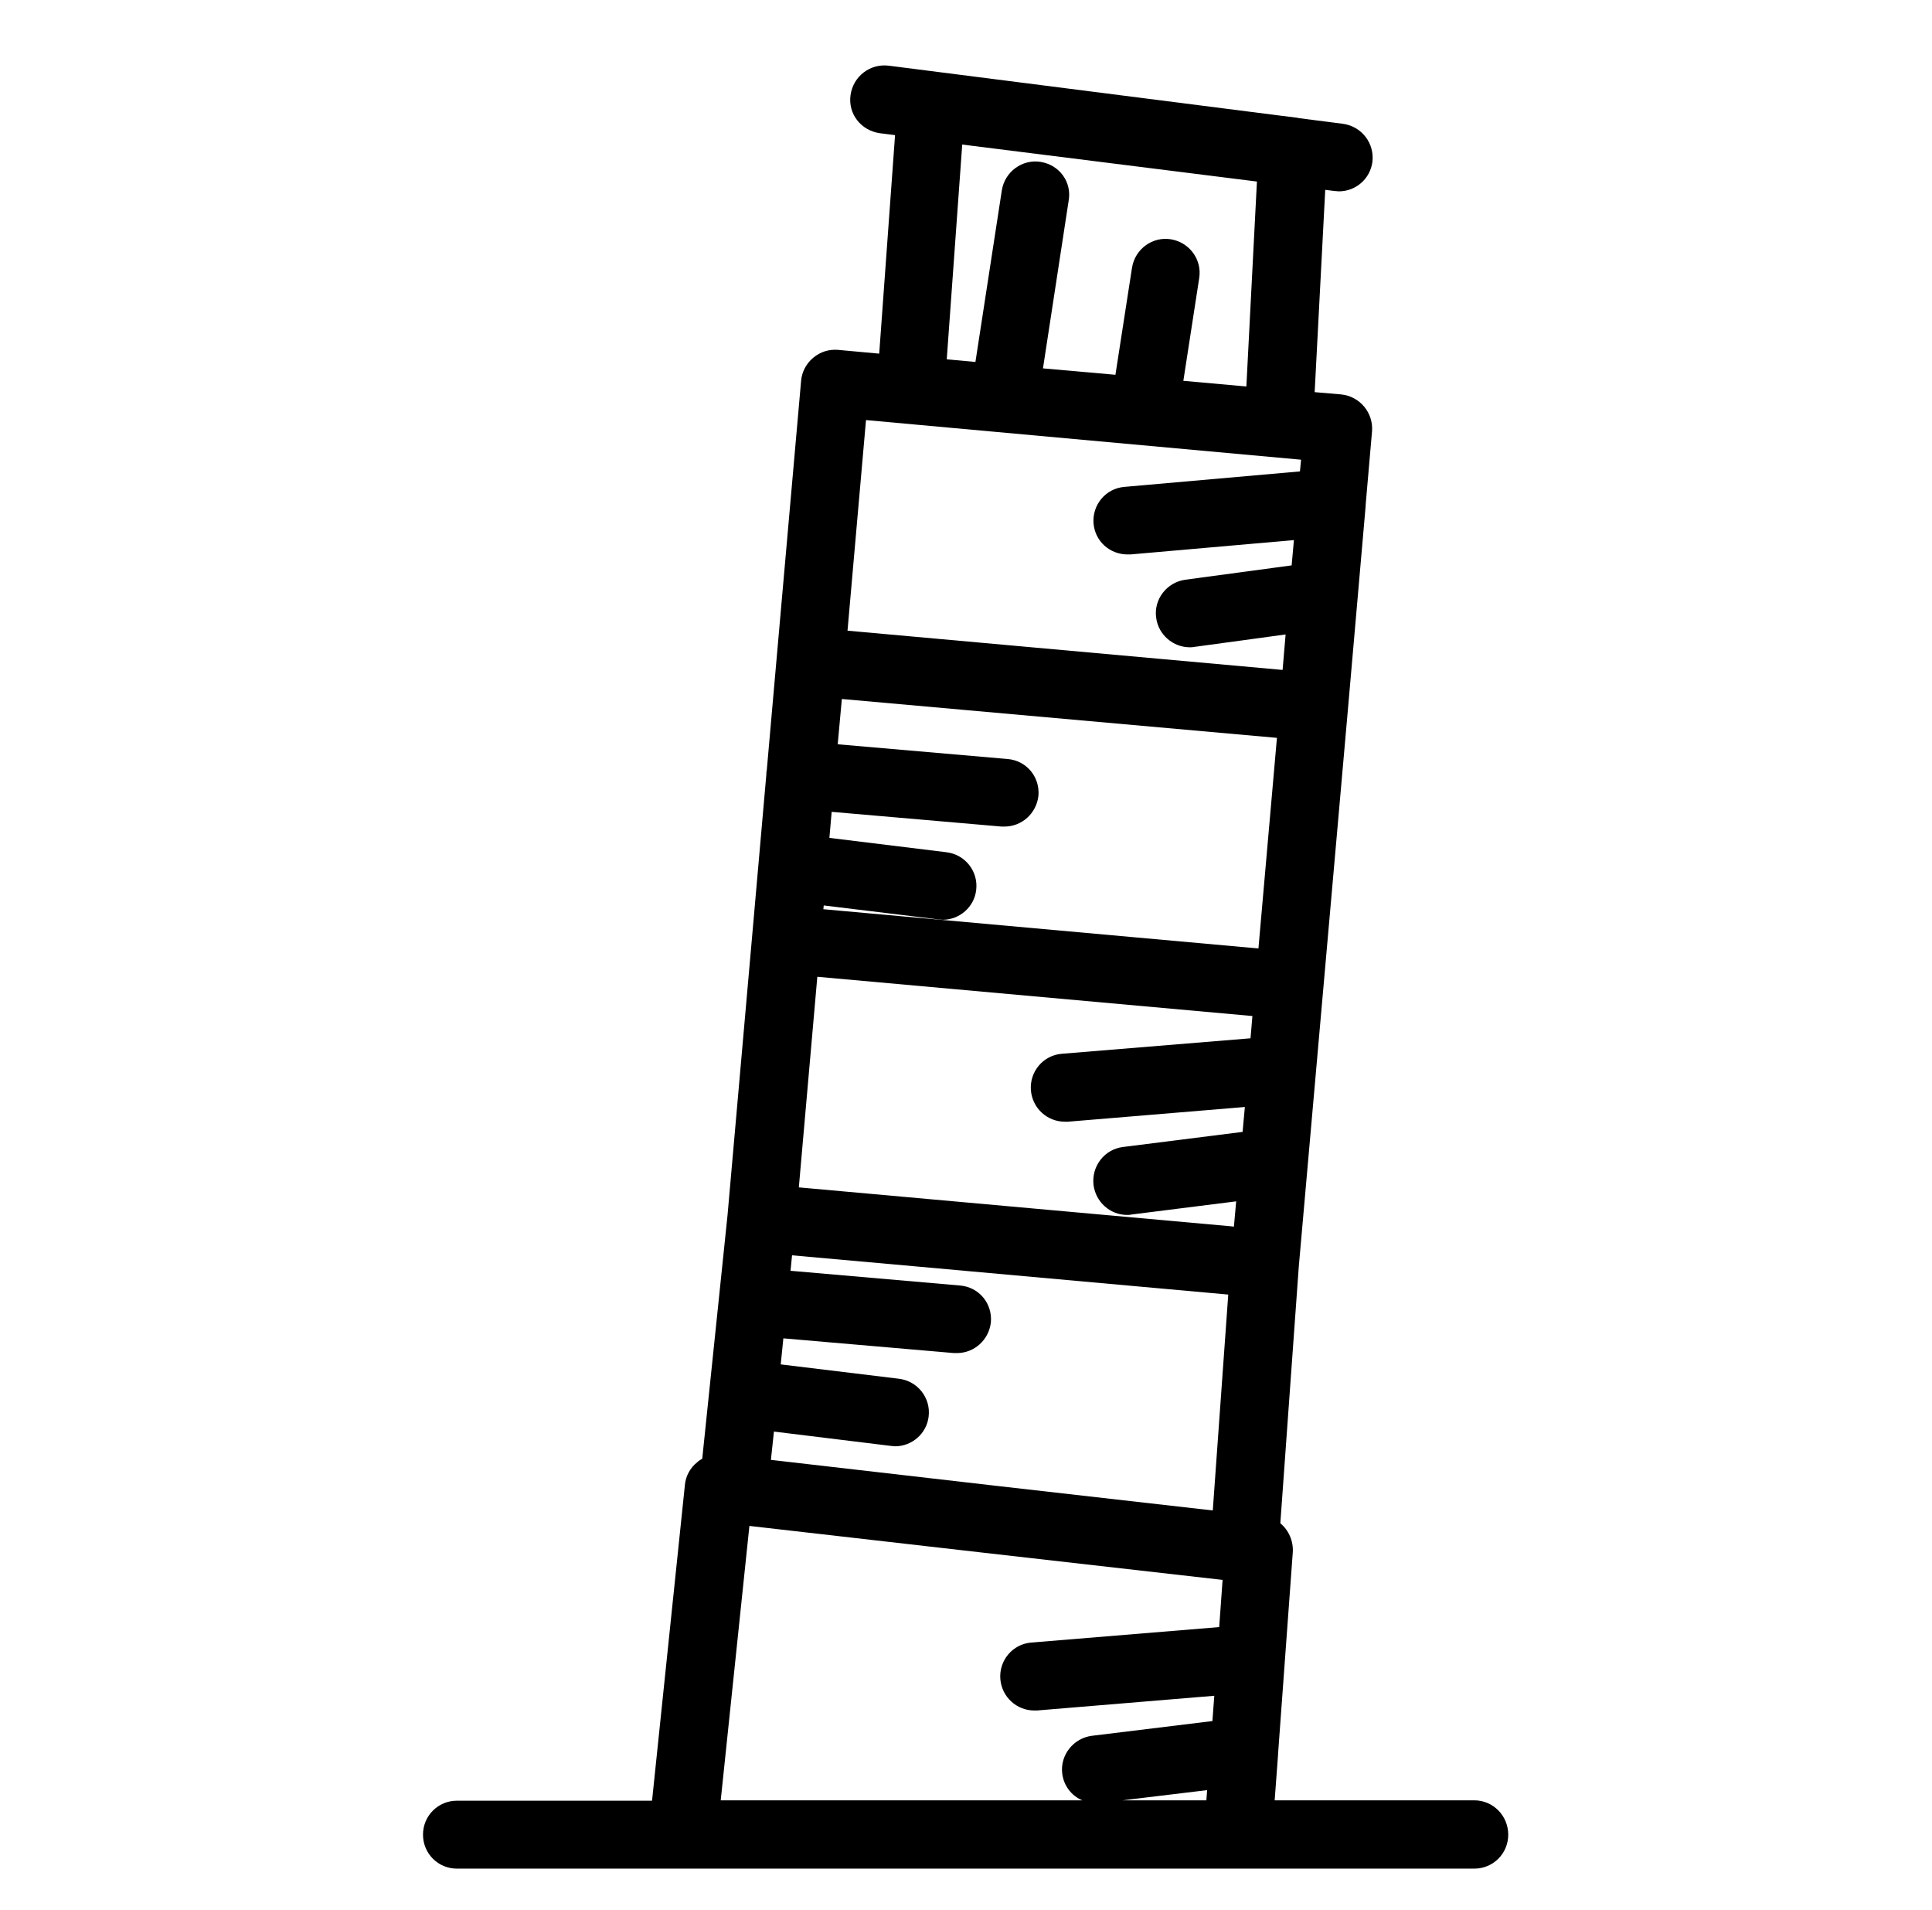 <svg xmlns="http://www.w3.org/2000/svg" xmlns:xlink="http://www.w3.org/1999/xlink" id="Capa_1" x="0px" y="0px" viewBox="0 0 512 506" style="enable-background:new 0 0 512 506;" xml:space="preserve">
<path d="M390.7,477h-52.9l0.9-12.1c0-0.1,0-0.1,0-0.2l3.9-53.4c0.2-3-1.1-5.9-3.3-7.7l4.9-68.1l6.5-73.7c0,0,0,0,0,0l6.5-73.7  c0,0,0,0,0,0l4.7-53.9c0-0.1,0-0.2,0-0.3l1.7-19.6c0.4-4.9-3.2-9.3-8.2-9.8l-7-0.6l2.8-53.6l2.4,0.3c0.4,0,0.8,0.1,1.2,0.1  c4.5,0,8.3-3.3,8.9-7.8c0.6-4.9-2.8-9.4-7.8-10.1l-11.7-1.5c-0.1,0-0.3-0.1-0.4-0.1l-4.8-0.6L235.5,17.4c-4.9-0.6-9.4,2.8-10.1,7.8  s2.8,9.4,7.8,10.1l4,0.5l-4.2,57.9l-10.9-1c-2.4-0.2-4.7,0.5-6.6,2.1c-1.8,1.5-3,3.7-3.2,6.1l-6.5,73.7c0,0,0,0,0,0l-2.6,29.5  c0,0.2-0.1,0.3-0.1,0.5c0,0.2,0,0.3,0,0.5l-3.8,43.2l-6.5,73.7l-6.7,64.5c-0.5,0.3-0.9,0.5-1.3,0.9c-1.9,1.5-3.1,3.7-3.3,6.1  l-8.7,83.6h-51.7c-5,0-9,4-9,9s4,9,9,9H181h147.1h62.6c5,0,9-4,9-9S395.7,477,390.7,477z M211.7,314.6l4.9-55.8l115.3,10.4l-0.5,5.9  l-50,4.1c-5,0.4-8.6,4.8-8.2,9.7c0.4,4.7,4.3,8.3,9,8.3c0.2,0,0.5,0,0.8,0l46.9-3.9l-0.6,6.6l-31.7,4c-4.9,0.6-8.4,5.1-7.8,10.1  c0.6,4.5,4.4,7.9,8.9,7.9c0.4,0,0.8,0,1.1-0.1l27.8-3.5L327,325l-0.9-0.1L211.7,314.6z M338.4,195.5l-4.9,55.8l-115.3-10.4l0.1-1  l30.4,3.7c0.4,0,0.7,0.1,1.1,0.1c4.5,0,8.4-3.4,8.9-7.9c0.6-4.9-2.9-9.4-7.9-10l-31-3.8l0.6-6.9l45,3.9c0.3,0,0.5,0,0.8,0  c4.6,0,8.5-3.5,9-8.2c0.4-5-3.2-9.3-8.2-9.7l-45-3.9l1.1-12L338.4,195.5z M204.3,386.8l0.8-7.5l31,3.8c0.4,0,0.7,0.1,1.1,0.1  c4.5,0,8.4-3.4,8.9-7.9c0.6-4.9-2.9-9.4-7.9-10l-31.3-3.8l0.7-6.9l45.2,3.9c0.3,0,0.5,0,0.8,0c4.6,0,8.5-3.5,9-8.2  c0.4-5-3.2-9.3-8.2-9.7l-44.9-3.9l0.4-4.1l33.5,3l82.1,7.4l-4.1,57.2l-56.3-6.4L204.3,386.8z M275.8,42.9c-4.9-0.8-9.5,2.6-10.3,7.5  l-7,45.5l-7.6-0.7l4.1-56.9l78.1,9.8l-2.8,54.3l-16.7-1.5l4.2-27.2c0.8-4.9-2.6-9.5-7.5-10.3c-4.9-0.8-9.5,2.6-10.3,7.5l-4.4,28.4  l-19.2-1.7l6.8-44.4C284.1,48.3,280.8,43.7,275.8,42.9z M344.8,121.8l-0.3,3.1l-46.5,4.1c-5,0.4-8.6,4.8-8.2,9.7  c0.4,4.7,4.3,8.2,9,8.2c0.3,0,0.5,0,0.8,0l43.3-3.8l-0.6,6.7l-28.2,3.8c-4.9,0.7-8.4,5.2-7.7,10.1c0.6,4.5,4.5,7.8,8.9,7.8  c0.4,0,0.8,0,1.2-0.1l24.2-3.3l-0.8,9.4l-115.3-10.4l4.9-55.8L344.8,121.8z M198.6,404.3l61.2,7l64.2,7.3l-0.9,12.5l-49.8,4.1  c-5,0.4-8.6,4.8-8.2,9.7c0.4,4.7,4.3,8.3,9,8.3c0.2,0,0.5,0,0.7,0l47-3.9l-0.5,6.7l-31.9,3.9c-4.9,0.6-8.5,5.1-7.9,10  c0.4,3.3,2.5,5.9,5.3,7.1H191L198.6,404.3z M297.5,477l22.4-2.7l-0.2,2.7H297.5z"></path>
</svg>